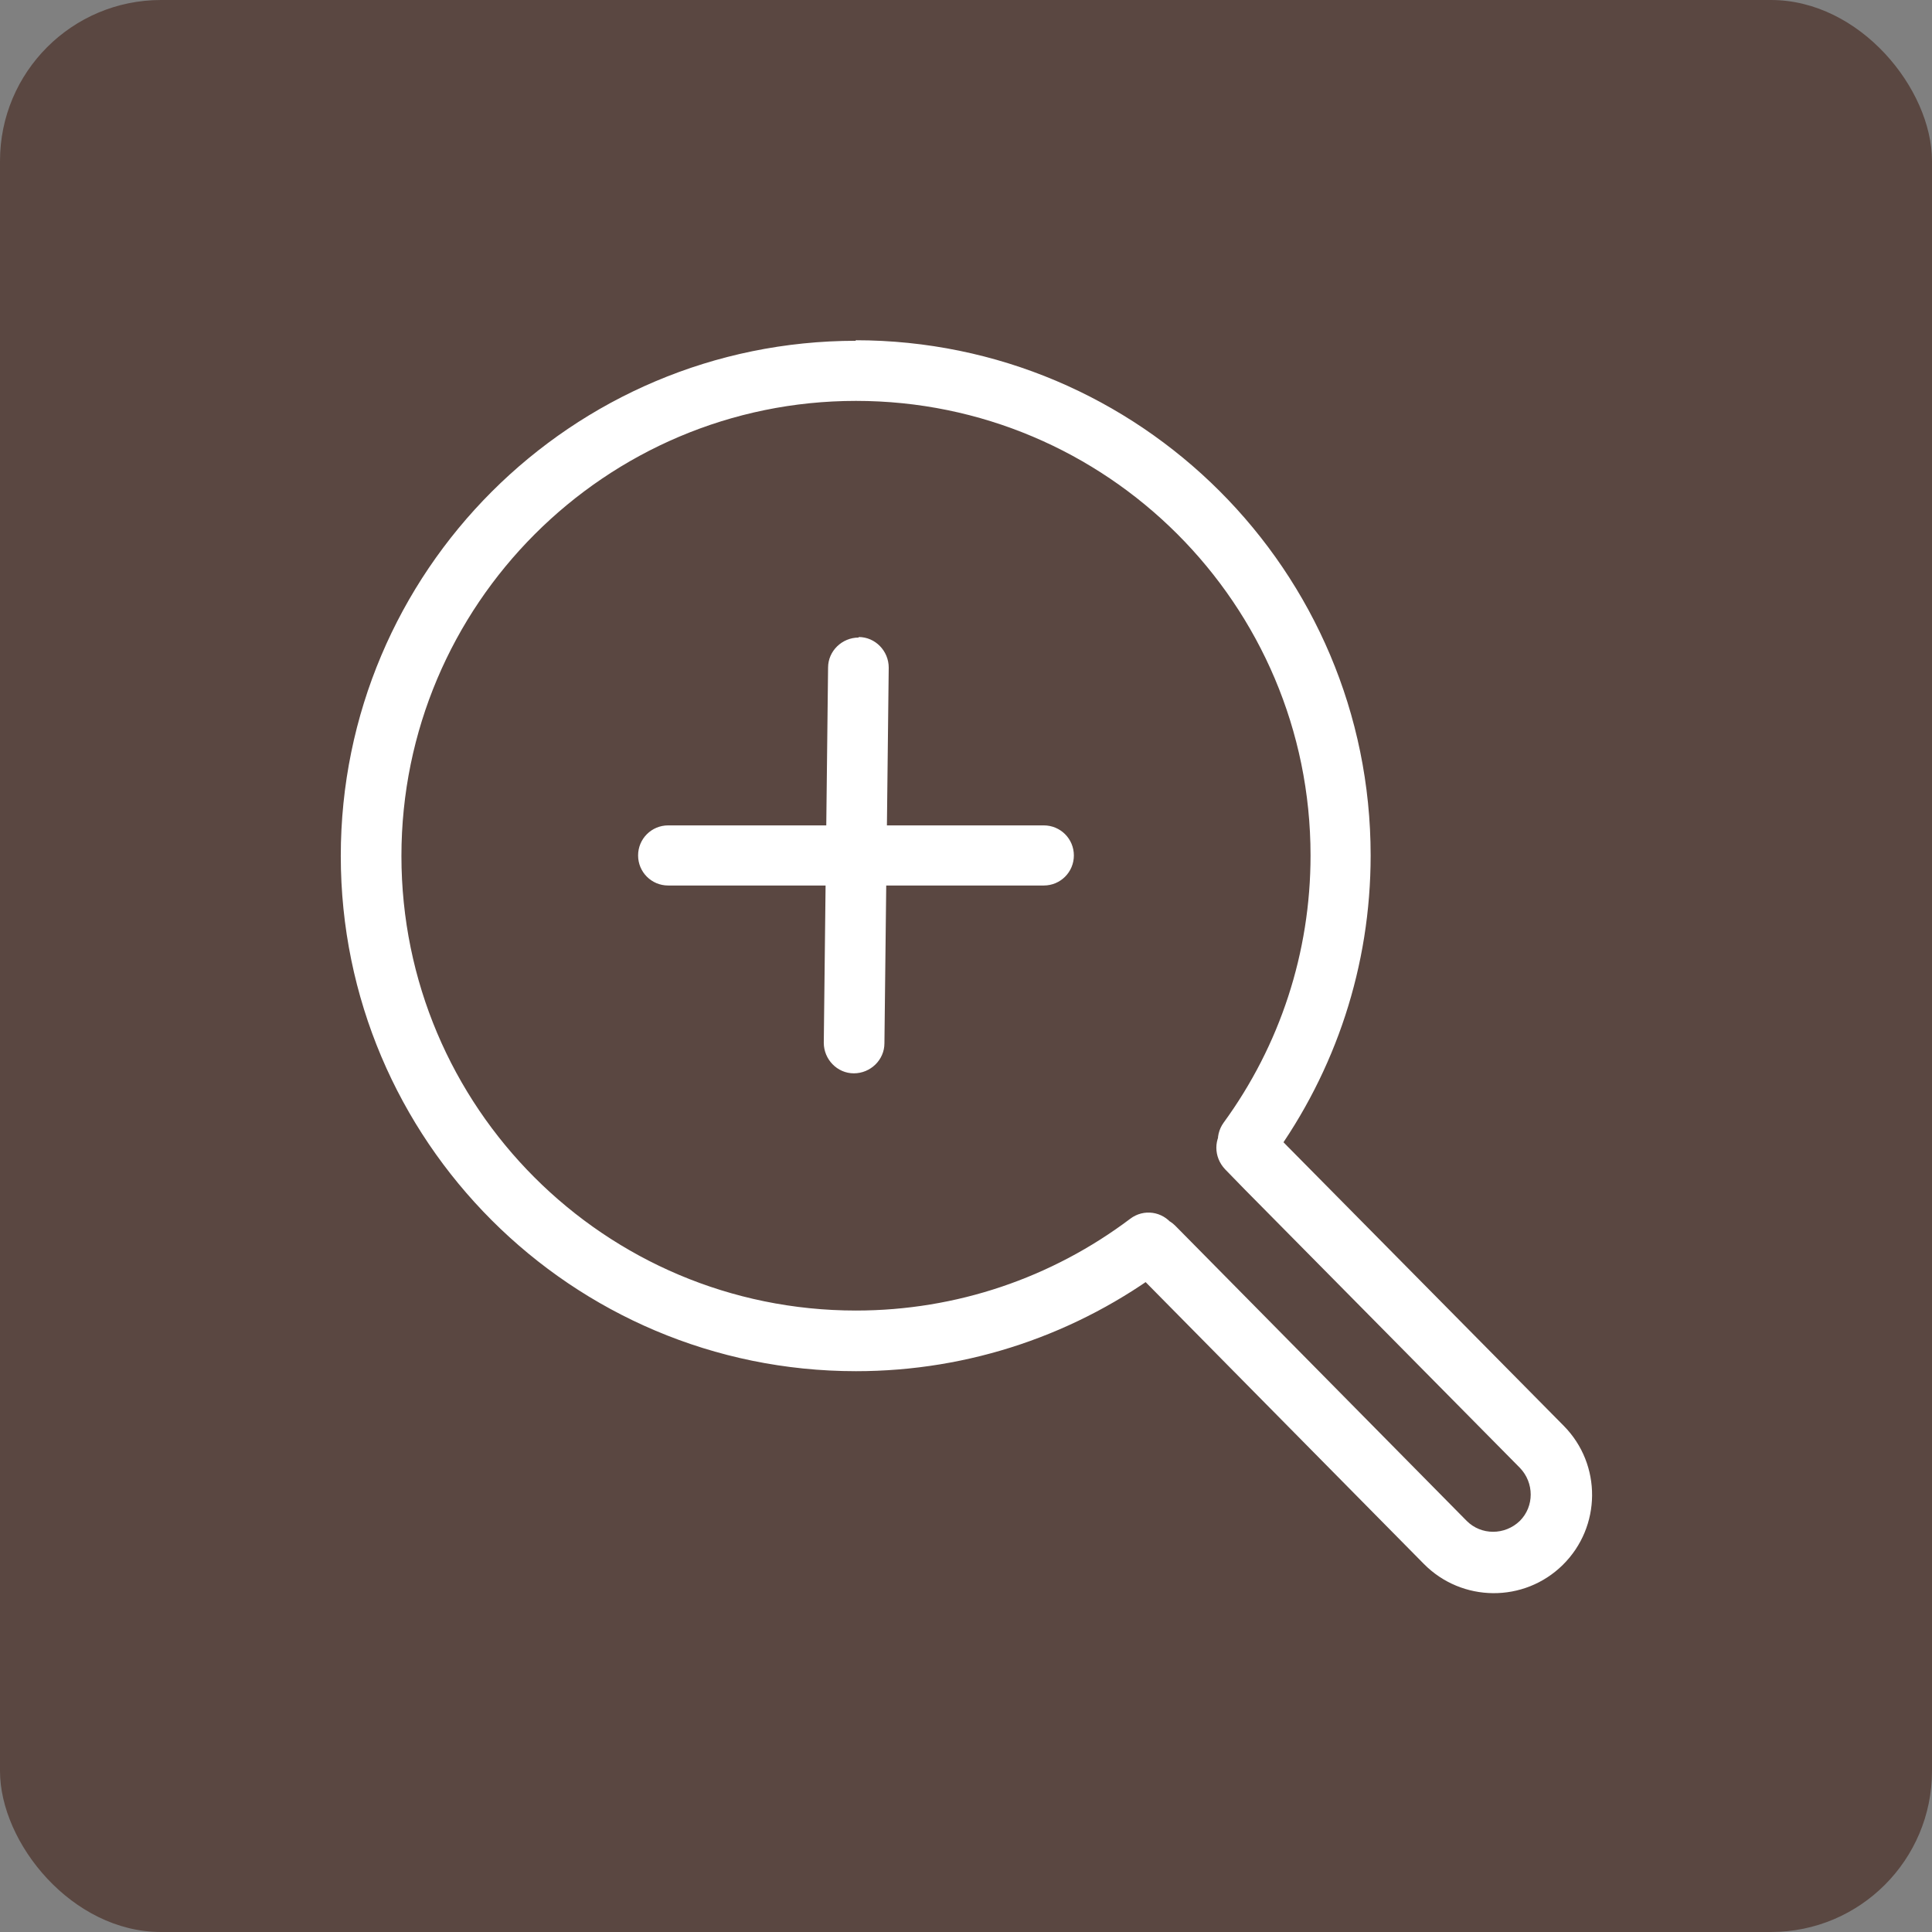 <?xml version="1.0" encoding="UTF-8"?><svg id="_イヤー_2" xmlns="http://www.w3.org/2000/svg" width="36" height="36" viewBox="0 0 36 36"><rect x="0" y="0" width="36" height="36" fill="#808080" stroke="none"/><defs><style>.cls-1{fill:#fff;}.cls-2{fill:#5a4741;}</style></defs><g id="MO前"><g><rect class="cls-2" width="36" height="36" rx="3" ry="3"/><path class="cls-1" d="M16,11.88c-.31,0-.57,.25-.57,.56l-.08,6.99c0,.31,.25,.57,.56,.57,.31,0,.57-.25,.57-.56l.08-7c0-.31-.25-.57-.56-.57Zm-3.55,3.5c-.31,0-.56,.25-.56,.56s.25,.56,.56,.56h7c.31,0,.56-.25,.56-.56,0-.31-.25-.56-.56-.56h-7Zm3.5-9.03c-5.3,0-9.6,4.3-9.6,9.6s4.3,9.6,9.6,9.6c2.12,0,4.13-.69,5.79-1.94,.25-.19,.3-.54,.11-.79-.19-.25-.54-.3-.79-.11-1.46,1.1-3.24,1.71-5.11,1.71-4.68,0-8.47-3.79-8.47-8.47S11.28,7.47,15.95,7.47s8.47,3.79,8.47,8.47c0,1.81-.57,3.54-1.62,4.98-.18,.25-.13,.6,.12,.79,.25,.18,.6,.13,.79-.13,1.18-1.63,1.83-3.58,1.83-5.64,0-5.3-4.3-9.6-9.6-9.6Zm7.28,14.48c-.14,0-.29,.05-.4,.16-.22,.22-.22,.57,0,.8l.36,.37c.22,.22,.58,.22,.8,0,.22-.22,.22-.58,0-.8l-.36-.37c-.11-.11-.25-.17-.4-.17Zm.36,.37c-.14,0-.29,.05-.4,.16-.22,.22-.22,.58,0,.8l5.13,5.19c.27,.28,.27,.72,0,.99-.28,.27-.72,.27-.99,0l-5.43-5.5c-.22-.22-.57-.22-.8,0s-.22,.58,0,.8l5.43,5.5c.71,.72,1.87,.73,2.59,.02,.72-.71,.73-1.87,.02-2.59l-5.13-5.19c-.11-.11-.25-.17-.4-.17Z"/></g></g></svg>